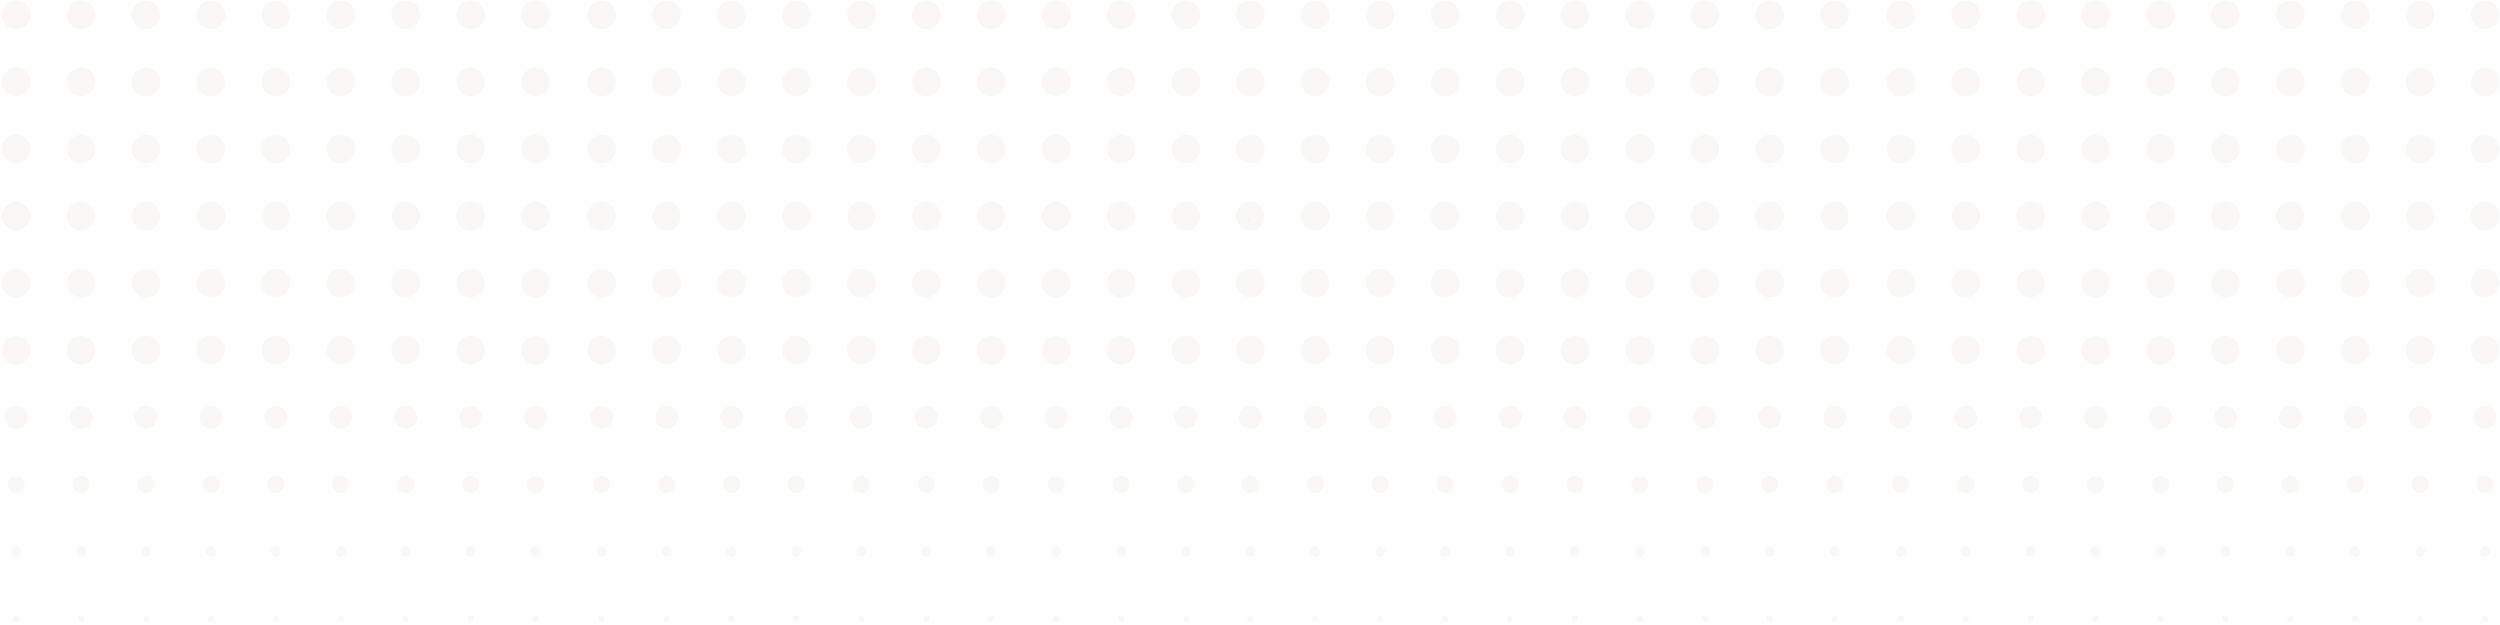 <svg width="724" height="181" fill="none" xmlns="http://www.w3.org/2000/svg"><g clip-path="url(#clip0_3538_26723)" fill="#E6E2DA" fill-opacity=".24"><path d="M366.248 4.3a4.144 4.144 0 01-4.146 4.141 4.144 4.144 0 01-4.146-4.14 4.144 4.144 0 014.146-4.142 4.144 4.144 0 014.146 4.141zm18.801 0a4.143 4.143 0 01-4.145 4.141 4.143 4.143 0 01-4.146-4.14 4.143 4.143 0 014.146-4.142 4.143 4.143 0 014.145 4.141zm18.802 0a4.144 4.144 0 01-4.146 4.141 4.144 4.144 0 01-4.146-4.14 4.144 4.144 0 014.146-4.142 4.144 4.144 0 014.146 4.141zm18.801 0a4.143 4.143 0 01-4.145 4.141 4.143 4.143 0 01-4.146-4.14 4.143 4.143 0 014.146-4.142 4.143 4.143 0 014.145 4.141zm18.802 0a4.144 4.144 0 01-4.146 4.141 4.144 4.144 0 01-4.146-4.14 4.144 4.144 0 014.146-4.142 4.144 4.144 0 014.146 4.141zm18.801 0a4.143 4.143 0 01-4.145 4.141 4.144 4.144 0 01-4.146-4.14A4.144 4.144 0 01456.11.158a4.143 4.143 0 014.145 4.141zm18.802 0a4.143 4.143 0 01-4.146 4.141 4.143 4.143 0 01-4.145-4.14 4.143 4.143 0 014.145-4.142 4.143 4.143 0 014.146 4.141zm18.806 0a4.144 4.144 0 01-4.146 4.141 4.143 4.143 0 01-4.145-4.14 4.143 4.143 0 014.145-4.142 4.144 4.144 0 014.146 4.141zm18.802 0a4.144 4.144 0 01-4.146 4.141 4.144 4.144 0 01-4.146-4.14 4.144 4.144 0 014.146-4.142 4.144 4.144 0 014.146 4.141zm18.801 0a4.143 4.143 0 01-4.146 4.141 4.143 4.143 0 01-4.145-4.14A4.143 4.143 0 01531.32.158a4.143 4.143 0 014.146 4.141zM366.248 23.726a4.144 4.144 0 01-4.146 4.141 4.144 4.144 0 01-4.146-4.141 4.144 4.144 0 014.146-4.141 4.144 4.144 0 014.146 4.14zm18.801 0a4.143 4.143 0 01-4.145 4.141 4.143 4.143 0 01-4.146-4.141 4.143 4.143 0 014.146-4.141 4.143 4.143 0 014.145 4.14zm18.802 0a4.144 4.144 0 01-4.146 4.141 4.144 4.144 0 01-4.146-4.141 4.144 4.144 0 014.146-4.141 4.144 4.144 0 014.146 4.14zm18.801 0a4.143 4.143 0 01-4.145 4.141 4.143 4.143 0 01-4.146-4.141 4.143 4.143 0 014.146-4.141 4.143 4.143 0 014.145 4.14zm14.656-4.141a4.144 4.144 0 00-4.146 4.14 4.144 4.144 0 004.146 4.142 4.143 4.143 0 004.146-4.141 4.143 4.143 0 00-4.146-4.141zm22.947 4.141a4.143 4.143 0 01-4.145 4.141 4.144 4.144 0 01-4.146-4.141 4.144 4.144 0 014.146-4.141 4.143 4.143 0 014.145 4.14zm14.661-4.141a4.143 4.143 0 00-4.146 4.14 4.143 4.143 0 004.146 4.142 4.143 4.143 0 004.145-4.141 4.143 4.143 0 00-4.145-4.141zm22.947 4.141a4.144 4.144 0 01-4.146 4.141 4.143 4.143 0 01-4.145-4.141 4.143 4.143 0 014.145-4.141 4.144 4.144 0 014.146 4.14zm18.802 0a4.144 4.144 0 01-4.146 4.141 4.144 4.144 0 01-4.146-4.141 4.144 4.144 0 014.146-4.141 4.144 4.144 0 014.146 4.14zm18.801 0a4.143 4.143 0 01-4.146 4.141 4.143 4.143 0 01-4.145-4.141 4.143 4.143 0 014.145-4.141 4.143 4.143 0 014.146 4.14zM366.248 43.152a4.144 4.144 0 01-4.146 4.141 4.144 4.144 0 01-4.146-4.141 4.144 4.144 0 014.146-4.142 4.144 4.144 0 014.146 4.142zm18.801 0a4.143 4.143 0 01-4.145 4.141 4.143 4.143 0 01-4.146-4.141 4.143 4.143 0 014.146-4.142 4.143 4.143 0 014.145 4.142zm18.802 0a4.144 4.144 0 01-4.146 4.141 4.144 4.144 0 01-4.146-4.141 4.144 4.144 0 014.146-4.142 4.144 4.144 0 014.146 4.142zm18.801 0a4.143 4.143 0 01-4.145 4.141 4.143 4.143 0 01-4.146-4.141 4.143 4.143 0 014.146-4.142 4.143 4.143 0 014.145 4.142zm18.802 0a4.144 4.144 0 01-4.146 4.141 4.144 4.144 0 01-4.146-4.141 4.144 4.144 0 014.146-4.142 4.144 4.144 0 014.146 4.142zm18.801 0a4.143 4.143 0 01-4.145 4.141 4.144 4.144 0 01-4.146-4.141 4.144 4.144 0 014.146-4.142 4.143 4.143 0 014.145 4.142zm18.802 0a4.143 4.143 0 01-4.146 4.141 4.143 4.143 0 01-4.145-4.141 4.143 4.143 0 014.145-4.142 4.143 4.143 0 014.146 4.142zm18.806 0a4.144 4.144 0 01-4.146 4.141 4.143 4.143 0 01-4.145-4.141 4.143 4.143 0 014.145-4.142 4.144 4.144 0 014.146 4.142zm18.802 0a4.144 4.144 0 01-4.146 4.141 4.144 4.144 0 01-4.146-4.141 4.144 4.144 0 014.146-4.142 4.144 4.144 0 014.146 4.142zm18.801 0a4.143 4.143 0 01-4.146 4.141 4.143 4.143 0 01-4.145-4.141 4.143 4.143 0 014.145-4.142 4.143 4.143 0 014.146 4.142zM366.248 62.578a4.144 4.144 0 01-4.146 4.14 4.144 4.144 0 01-4.146-4.14 4.144 4.144 0 014.146-4.142 4.144 4.144 0 014.146 4.142zm18.801 0a4.143 4.143 0 01-4.145 4.14 4.143 4.143 0 01-4.146-4.14 4.143 4.143 0 014.146-4.142 4.143 4.143 0 014.145 4.142zm18.802 0a4.144 4.144 0 01-4.146 4.14 4.144 4.144 0 01-4.146-4.14 4.144 4.144 0 014.146-4.142 4.144 4.144 0 014.146 4.142zm18.801 0a4.143 4.143 0 01-4.145 4.14 4.143 4.143 0 01-4.146-4.14 4.143 4.143 0 014.146-4.142 4.143 4.143 0 014.145 4.142zm18.802 0a4.144 4.144 0 01-4.146 4.14 4.144 4.144 0 01-4.146-4.14 4.144 4.144 0 014.146-4.142 4.144 4.144 0 014.146 4.142zm18.801 0a4.143 4.143 0 01-4.145 4.14 4.144 4.144 0 01-4.146-4.14 4.144 4.144 0 014.146-4.142 4.143 4.143 0 014.145 4.142zm18.802 0a4.143 4.143 0 01-4.146 4.14 4.143 4.143 0 01-4.145-4.14 4.143 4.143 0 014.145-4.142 4.143 4.143 0 014.146 4.142zm18.806 0a4.144 4.144 0 01-4.146 4.14 4.143 4.143 0 01-4.145-4.14 4.143 4.143 0 014.145-4.142 4.144 4.144 0 014.146 4.142zm18.802 0a4.144 4.144 0 01-4.146 4.14 4.144 4.144 0 01-4.146-4.14 4.144 4.144 0 014.146-4.142 4.144 4.144 0 014.146 4.142zm18.801 0a4.143 4.143 0 01-4.146 4.14 4.143 4.143 0 01-4.145-4.14 4.143 4.143 0 014.145-4.142 4.143 4.143 0 014.146 4.142zM366.248 82.003a4.144 4.144 0 01-4.146 4.141 4.144 4.144 0 01-4.146-4.14 4.144 4.144 0 014.146-4.142 4.144 4.144 0 014.146 4.141zm18.801 0a4.143 4.143 0 01-4.145 4.141 4.143 4.143 0 01-4.146-4.14 4.143 4.143 0 014.146-4.142 4.143 4.143 0 014.145 4.141zm18.802 0a4.144 4.144 0 01-4.146 4.141 4.144 4.144 0 01-4.146-4.14 4.144 4.144 0 014.146-4.142 4.144 4.144 0 014.146 4.141zm18.801 0a4.143 4.143 0 01-4.145 4.141 4.143 4.143 0 01-4.146-4.14 4.143 4.143 0 014.146-4.142 4.143 4.143 0 014.145 4.141zm10.487-.008a4.144 4.144 0 004.139 4.148 4.144 4.144 0 004.153-4.135 4.144 4.144 0 00-4.14-4.147 4.144 4.144 0 00-4.152 4.134zm27.116.008a4.143 4.143 0 01-4.145 4.141 4.144 4.144 0 01-4.146-4.14 4.144 4.144 0 014.146-4.142 4.143 4.143 0 014.145 4.141zm10.491-.011a4.143 4.143 0 004.139 4.147 4.144 4.144 0 004.152-4.134 4.144 4.144 0 00-4.139-4.148 4.143 4.143 0 00-4.152 4.135zm27.117.011a4.144 4.144 0 01-4.146 4.141 4.143 4.143 0 01-4.145-4.14 4.143 4.143 0 014.145-4.142 4.144 4.144 0 014.146 4.141zm18.802 0a4.144 4.144 0 01-4.146 4.141 4.144 4.144 0 01-4.146-4.14 4.144 4.144 0 014.146-4.142 4.144 4.144 0 014.146 4.141zm18.801 0a4.143 4.143 0 01-4.146 4.141 4.143 4.143 0 01-4.145-4.14 4.143 4.143 0 014.145-4.142 4.143 4.143 0 014.146 4.141zm-169.218 19.426a4.144 4.144 0 01-4.146 4.141 4.144 4.144 0 01-4.146-4.141 4.144 4.144 0 014.146-4.141 4.144 4.144 0 014.146 4.141zm18.801 0a4.143 4.143 0 01-4.145 4.141 4.143 4.143 0 01-4.146-4.141 4.143 4.143 0 014.146-4.141 4.143 4.143 0 014.145 4.141zm18.802 0a4.144 4.144 0 01-4.146 4.141 4.144 4.144 0 01-4.146-4.141 4.144 4.144 0 014.146-4.141 4.144 4.144 0 014.146 4.141zm18.801 0a4.143 4.143 0 01-4.145 4.141 4.143 4.143 0 01-4.146-4.141 4.143 4.143 0 014.146-4.141 4.143 4.143 0 014.145 4.141zm14.656-4.141a4.144 4.144 0 00-4.146 4.141 4.144 4.144 0 004.146 4.141 4.143 4.143 0 004.146-4.141 4.143 4.143 0 00-4.146-4.141zm22.947 4.141a4.143 4.143 0 01-4.145 4.141 4.144 4.144 0 01-4.146-4.141 4.144 4.144 0 014.146-4.141 4.143 4.143 0 014.145 4.141zm14.661-4.141a4.143 4.143 0 00-4.146 4.141 4.143 4.143 0 004.146 4.141 4.143 4.143 0 004.145-4.141 4.143 4.143 0 00-4.145-4.141zm22.947 4.141a4.144 4.144 0 01-4.146 4.141 4.143 4.143 0 01-4.145-4.141 4.143 4.143 0 014.145-4.141 4.144 4.144 0 014.146 4.141zm18.802 0a4.144 4.144 0 01-4.146 4.141 4.144 4.144 0 01-4.146-4.141 4.144 4.144 0 014.146-4.141 4.144 4.144 0 014.146 4.141zm18.801 0a4.143 4.143 0 01-4.146 4.141 4.143 4.143 0 01-4.145-4.141 4.143 4.143 0 014.145-4.141 4.143 4.143 0 014.146 4.141zM365.42 120.858a3.313 3.313 0 01-3.318 3.314 3.313 3.313 0 110-6.628 3.316 3.316 0 013.318 3.314zm18.802 0a3.314 3.314 0 01-3.319 3.314 3.314 3.314 0 110-6.628 3.317 3.317 0 013.319 3.314zm18.801 0a3.313 3.313 0 01-3.318 3.314 3.313 3.313 0 110-6.628 3.316 3.316 0 013.318 3.314zm18.802 0a3.316 3.316 0 01-3.318 3.314 3.316 3.316 0 01-3.318-3.314 3.316 3.316 0 013.318-3.314 3.316 3.316 0 013.318 3.314zm18.801 0a3.313 3.313 0 01-3.318 3.314 3.314 3.314 0 110-6.628 3.316 3.316 0 013.318 3.314zm18.802 0a3.313 3.313 0 01-3.318 3.314 3.313 3.313 0 110-6.628 3.316 3.316 0 013.318 3.314zm18.801 0a3.313 3.313 0 01-3.318 3.314 3.314 3.314 0 110-6.628 3.316 3.316 0 013.318 3.314zm18.802 0a3.313 3.313 0 01-3.318 3.314 3.313 3.313 0 110-6.628 3.316 3.316 0 013.318 3.314zm18.802 0a3.314 3.314 0 01-3.319 3.314 3.314 3.314 0 110-6.628 3.317 3.317 0 013.319 3.314zm18.802 0a3.314 3.314 0 01-3.319 3.314 3.314 3.314 0 110-6.628 3.317 3.317 0 013.319 3.314zm-170.047 19.429a2.483 2.483 0 01-2.486 2.486 2.484 2.484 0 01-2.487-2.486 2.485 2.485 0 012.487-2.487 2.484 2.484 0 012.486 2.487zm18.802 0a2.484 2.484 0 01-2.487 2.486 2.484 2.484 0 01-2.486-2.486 2.485 2.485 0 012.486-2.487 2.485 2.485 0 012.487 2.487zm18.801 0a2.483 2.483 0 01-2.486 2.486 2.484 2.484 0 01-2.487-2.486 2.485 2.485 0 012.487-2.487 2.484 2.484 0 012.486 2.487zm18.802 0a2.483 2.483 0 01-2.486 2.486 2.484 2.484 0 01-2.487-2.486 2.485 2.485 0 012.487-2.487 2.484 2.484 0 012.486 2.487zm18.806 0a2.484 2.484 0 01-2.486 2.486 2.484 2.484 0 01-2.487-2.486 2.485 2.485 0 012.487-2.487 2.485 2.485 0 012.486 2.487zm18.802 0a2.484 2.484 0 01-2.487 2.486 2.483 2.483 0 01-2.486-2.486 2.484 2.484 0 012.486-2.487 2.485 2.485 0 012.487 2.487zm18.801 0a2.484 2.484 0 01-2.486 2.486 2.484 2.484 0 01-2.487-2.486 2.485 2.485 0 012.487-2.487 2.485 2.485 0 012.486 2.487zm18.802 0a2.484 2.484 0 01-2.487 2.486 2.483 2.483 0 01-2.486-2.486 2.484 2.484 0 012.486-2.487 2.485 2.485 0 012.487 2.487zm18.801 0a2.484 2.484 0 01-2.486 2.486 2.484 2.484 0 01-2.487-2.486 2.485 2.485 0 012.487-2.487 2.485 2.485 0 012.486 2.487zm18.802 0a2.484 2.484 0 01-2.486 2.486 2.484 2.484 0 01-2.487-2.486 2.485 2.485 0 012.487-2.487 2.485 2.485 0 012.486 2.487zm-170.253 19.429a1.452 1.452 0 11-2.904 0 1.452 1.452 0 012.904 0zm18.802 0a1.453 1.453 0 01-2.905 0 1.453 1.453 0 012.905 0zm18.801 0a1.452 1.452 0 11-2.904 0 1.452 1.452 0 012.904 0zm18.802 0a1.452 1.452 0 11-2.904 0 1.452 1.452 0 012.904 0zm18.801 0a1.452 1.452 0 01-2.904 0 1.452 1.452 0 012.904 0zm18.802 0a1.452 1.452 0 11-2.904 0 1.452 1.452 0 012.904 0zm18.802 0a1.452 1.452 0 11-2.905 0 1.452 1.452 0 012.905 0zm18.801 0a1.452 1.452 0 11-2.904 0 1.452 1.452 0 012.904 0zm18.802 0a1.452 1.452 0 11-2.904 0 1.452 1.452 0 012.904 0zm18.802 0a1.452 1.452 0 11-2.905 0 1.452 1.452 0 012.905 0zm-170.667 18.512a.914.914 0 10-.001 1.827.914.914 0 00.001-1.827zm19.715.914a.913.913 0 11-1.827 0 .914.914 0 011.827 0zm17.888-.914a.914.914 0 10-.001 1.827.914.914 0 00.001-1.827zm19.715.914a.913.913 0 11-1.827 0 .913.913 0 011.827 0zm17.888-.914a.913.913 0 100 1.827.913.913 0 000-1.827zm19.715.914a.914.914 0 01-1.827 0 .914.914 0 011.827 0zm18.802 0a.913.913 0 11-1.827 0 .913.913 0 011.827 0zm17.892-.914a.914.914 0 10-.001 1.827.914.914 0 00.001-1.827zm19.711.914a.914.914 0 01-1.827 0 .914.914 0 011.827 0zm18.801 0a.914.914 0 01-1.827 0 .914.914 0 011.827 0zM554.625 4.3a4.143 4.143 0 01-4.145 4.141 4.143 4.143 0 01-4.146-4.14A4.143 4.143 0 01550.48.158a4.143 4.143 0 014.145 4.141zm18.802 0a4.144 4.144 0 01-4.146 4.141 4.143 4.143 0 01-4.145-4.14 4.143 4.143 0 014.145-4.142 4.144 4.144 0 014.146 4.141zm18.802 0a4.144 4.144 0 01-4.146 4.141 4.144 4.144 0 01-4.146-4.14 4.144 4.144 0 014.146-4.142 4.144 4.144 0 014.146 4.141zm18.805 0a4.143 4.143 0 01-4.145 4.141 4.144 4.144 0 01-4.146-4.14 4.144 4.144 0 014.146-4.142 4.143 4.143 0 014.145 4.141zm18.802 0a4.143 4.143 0 01-4.145 4.141 4.143 4.143 0 01-4.146-4.14 4.143 4.143 0 014.146-4.142 4.143 4.143 0 014.145 4.141zm18.801 0a4.143 4.143 0 01-4.145 4.141 4.144 4.144 0 01-4.146-4.14 4.144 4.144 0 014.146-4.142 4.143 4.143 0 014.145 4.141zm18.802 0a4.143 4.143 0 01-4.145 4.141 4.143 4.143 0 01-4.146-4.14 4.143 4.143 0 014.146-4.142 4.143 4.143 0 014.145 4.141zm18.802 0a4.144 4.144 0 01-4.146 4.141 4.143 4.143 0 01-4.145-4.14 4.143 4.143 0 014.145-4.142 4.144 4.144 0 014.146 4.141zm18.801 0a4.143 4.143 0 01-4.145 4.141 4.143 4.143 0 01-4.146-4.14 4.143 4.143 0 014.146-4.142 4.143 4.143 0 014.145 4.141zm18.802 0a4.144 4.144 0 01-4.146 4.141 4.143 4.143 0 01-4.145-4.14 4.143 4.143 0 014.145-4.142 4.144 4.144 0 014.146 4.141zM554.625 23.726a4.143 4.143 0 01-4.145 4.141 4.143 4.143 0 01-4.146-4.141 4.143 4.143 0 014.146-4.141 4.143 4.143 0 014.145 4.14zm18.802 0a4.144 4.144 0 01-4.146 4.141 4.143 4.143 0 01-4.145-4.141 4.143 4.143 0 014.145-4.141 4.144 4.144 0 014.146 4.14zm18.802 0a4.144 4.144 0 01-4.146 4.141 4.144 4.144 0 01-4.146-4.141 4.144 4.144 0 014.146-4.141 4.144 4.144 0 014.146 4.14zm18.805 0a4.143 4.143 0 01-4.145 4.141 4.144 4.144 0 01-4.146-4.141 4.144 4.144 0 014.146-4.141 4.143 4.143 0 014.145 4.14zm14.656-4.141a4.143 4.143 0 00-4.145 4.14 4.143 4.143 0 004.145 4.142 4.143 4.143 0 004.146-4.141 4.143 4.143 0 00-4.146-4.141zm22.948 4.141a4.144 4.144 0 01-4.146 4.141 4.143 4.143 0 01-4.145-4.141 4.143 4.143 0 014.145-4.141 4.144 4.144 0 014.146 4.14zm18.801 0a4.143 4.143 0 01-4.145 4.141 4.143 4.143 0 01-4.146-4.141 4.143 4.143 0 014.146-4.141 4.143 4.143 0 014.145 4.14zm18.802 0a4.144 4.144 0 01-4.146 4.141 4.143 4.143 0 01-4.145-4.141 4.143 4.143 0 014.145-4.141 4.144 4.144 0 014.146 4.14zm18.801 0a4.143 4.143 0 01-4.145 4.141 4.143 4.143 0 01-4.146-4.141 4.143 4.143 0 014.146-4.141 4.143 4.143 0 014.145 4.14zm18.802 0a4.144 4.144 0 01-4.146 4.141 4.143 4.143 0 01-4.145-4.141 4.143 4.143 0 014.145-4.141 4.144 4.144 0 014.146 4.14zM554.625 43.152a4.143 4.143 0 01-4.145 4.141 4.143 4.143 0 01-4.146-4.141 4.143 4.143 0 014.146-4.142 4.143 4.143 0 014.145 4.142zm18.802 0a4.144 4.144 0 01-4.146 4.141 4.143 4.143 0 01-4.145-4.141 4.143 4.143 0 014.145-4.142 4.144 4.144 0 014.146 4.142zm18.802 0a4.144 4.144 0 01-4.146 4.141 4.144 4.144 0 01-4.146-4.141 4.144 4.144 0 014.146-4.142 4.144 4.144 0 014.146 4.142zm18.805 0a4.143 4.143 0 01-4.145 4.141 4.144 4.144 0 01-4.146-4.141 4.144 4.144 0 014.146-4.142 4.143 4.143 0 014.145 4.142zm18.802 0a4.143 4.143 0 01-4.145 4.141 4.143 4.143 0 01-4.146-4.141 4.143 4.143 0 014.146-4.142 4.143 4.143 0 014.145 4.142zm18.801 0a4.143 4.143 0 01-4.145 4.141 4.144 4.144 0 01-4.146-4.141 4.144 4.144 0 014.146-4.142 4.143 4.143 0 014.145 4.142zm18.802 0a4.143 4.143 0 01-4.145 4.141 4.143 4.143 0 01-4.146-4.141 4.143 4.143 0 014.146-4.142 4.143 4.143 0 014.145 4.142zm18.802 0a4.144 4.144 0 01-4.146 4.141 4.143 4.143 0 01-4.145-4.141 4.143 4.143 0 014.145-4.142 4.144 4.144 0 014.146 4.142zm18.801 0a4.143 4.143 0 01-4.145 4.141 4.143 4.143 0 01-4.146-4.141 4.143 4.143 0 014.146-4.142 4.143 4.143 0 014.145 4.142zm18.802 0a4.144 4.144 0 01-4.146 4.141 4.143 4.143 0 01-4.145-4.141 4.143 4.143 0 014.145-4.142 4.144 4.144 0 014.146 4.142zM554.625 62.578a4.143 4.143 0 01-4.145 4.14 4.143 4.143 0 01-4.146-4.14 4.143 4.143 0 014.146-4.142 4.143 4.143 0 014.145 4.142zm18.802 0a4.144 4.144 0 01-4.146 4.14 4.143 4.143 0 01-4.145-4.14 4.143 4.143 0 014.145-4.142 4.144 4.144 0 014.146 4.142zm18.802 0a4.144 4.144 0 01-4.146 4.14 4.144 4.144 0 01-4.146-4.14 4.144 4.144 0 014.146-4.142 4.144 4.144 0 014.146 4.142zm18.805 0a4.143 4.143 0 01-4.145 4.14 4.144 4.144 0 01-4.146-4.14 4.144 4.144 0 014.146-4.142 4.143 4.143 0 014.145 4.142zm18.802 0a4.143 4.143 0 01-4.145 4.14 4.143 4.143 0 01-4.146-4.14 4.143 4.143 0 014.146-4.142 4.143 4.143 0 014.145 4.142zm18.801 0a4.143 4.143 0 01-4.145 4.14 4.144 4.144 0 01-4.146-4.14 4.144 4.144 0 014.146-4.142 4.143 4.143 0 014.145 4.142zm18.802 0a4.143 4.143 0 01-4.145 4.14 4.143 4.143 0 01-4.146-4.14 4.143 4.143 0 014.146-4.142 4.143 4.143 0 014.145 4.142zm18.802 0a4.144 4.144 0 01-4.146 4.14 4.143 4.143 0 01-4.145-4.14 4.143 4.143 0 014.145-4.142 4.144 4.144 0 014.146 4.142zm18.801 0a4.143 4.143 0 01-4.145 4.14 4.143 4.143 0 01-4.146-4.14 4.143 4.143 0 014.146-4.142 4.143 4.143 0 014.145 4.142zm18.802 0a4.144 4.144 0 01-4.146 4.14 4.143 4.143 0 01-4.145-4.14 4.143 4.143 0 014.145-4.142 4.144 4.144 0 014.146 4.142zM554.625 82.003a4.143 4.143 0 01-4.145 4.141 4.143 4.143 0 01-4.146-4.14 4.143 4.143 0 014.146-4.142 4.143 4.143 0 014.145 4.141zm18.802 0a4.144 4.144 0 01-4.146 4.141 4.143 4.143 0 01-4.145-4.14 4.143 4.143 0 014.145-4.142 4.144 4.144 0 014.146 4.141zm18.802 0a4.144 4.144 0 01-4.146 4.141 4.144 4.144 0 01-4.146-4.14 4.144 4.144 0 014.146-4.142 4.144 4.144 0 014.146 4.141zm18.805 0a4.143 4.143 0 01-4.145 4.141 4.144 4.144 0 01-4.146-4.14 4.144 4.144 0 014.146-4.142 4.143 4.143 0 014.145 4.141zm10.503-.011a4.144 4.144 0 004.139 4.147 4.143 4.143 0 004.152-4.135 4.143 4.143 0 00-4.139-4.147 4.144 4.144 0 00-4.152 4.135zm27.101.011a4.144 4.144 0 01-4.146 4.141 4.143 4.143 0 01-4.145-4.14 4.143 4.143 0 014.145-4.142 4.144 4.144 0 014.146 4.141zm18.801 0a4.143 4.143 0 01-4.145 4.141 4.143 4.143 0 01-4.146-4.14 4.143 4.143 0 014.146-4.142 4.143 4.143 0 014.145 4.141zm18.802 0a4.144 4.144 0 01-4.146 4.141 4.143 4.143 0 01-4.145-4.14 4.143 4.143 0 014.145-4.142 4.144 4.144 0 014.146 4.141zm18.801 0a4.143 4.143 0 01-4.145 4.141 4.143 4.143 0 01-4.146-4.14 4.143 4.143 0 014.146-4.142 4.143 4.143 0 014.145 4.141zm18.802 0a4.144 4.144 0 01-4.146 4.141 4.143 4.143 0 01-4.145-4.14 4.143 4.143 0 014.145-4.142 4.144 4.144 0 014.146 4.141zm-169.219 19.426a4.143 4.143 0 01-4.145 4.141 4.143 4.143 0 01-4.146-4.141 4.143 4.143 0 014.146-4.141 4.143 4.143 0 014.145 4.141zm18.802 0a4.144 4.144 0 01-4.146 4.141 4.143 4.143 0 01-4.145-4.141 4.143 4.143 0 014.145-4.141 4.144 4.144 0 014.146 4.141zm18.802 0a4.144 4.144 0 01-4.146 4.141 4.144 4.144 0 01-4.146-4.141 4.144 4.144 0 014.146-4.141 4.144 4.144 0 014.146 4.141zm18.805 0a4.143 4.143 0 01-4.145 4.141 4.144 4.144 0 01-4.146-4.141 4.144 4.144 0 014.146-4.141 4.143 4.143 0 014.145 4.141zm14.657-4.141a4.143 4.143 0 00-4.146 4.141 4.143 4.143 0 004.146 4.141 4.143 4.143 0 004.145-4.141 4.143 4.143 0 00-4.145-4.141zm22.946 4.141a4.143 4.143 0 01-4.145 4.141 4.144 4.144 0 01-4.146-4.141 4.144 4.144 0 014.146-4.141 4.143 4.143 0 014.145 4.141zm18.802 0a4.143 4.143 0 01-4.145 4.141 4.143 4.143 0 01-4.146-4.141 4.143 4.143 0 014.146-4.141 4.143 4.143 0 014.145 4.141zm18.802 0a4.144 4.144 0 01-4.146 4.141 4.143 4.143 0 01-4.145-4.141 4.143 4.143 0 014.145-4.141 4.144 4.144 0 014.146 4.141zm18.801 0a4.143 4.143 0 01-4.145 4.141 4.143 4.143 0 01-4.146-4.141 4.143 4.143 0 014.146-4.141 4.143 4.143 0 014.145 4.141zm18.802 0a4.144 4.144 0 01-4.146 4.141 4.143 4.143 0 01-4.145-4.141 4.143 4.143 0 014.145-4.141 4.144 4.144 0 014.146 4.141zm-170.046 19.429a3.314 3.314 0 01-3.319 3.314 3.314 3.314 0 110-6.628 3.317 3.317 0 013.319 3.314zm18.801 0a3.313 3.313 0 01-3.318 3.314 3.313 3.313 0 110-6.628 3.316 3.316 0 013.318 3.314zm18.802 0a3.313 3.313 0 01-3.318 3.314 3.313 3.313 0 110-6.628 3.316 3.316 0 013.318 3.314zm18.802 0a3.317 3.317 0 01-3.319 3.314 3.316 3.316 0 01-3.318-3.314 3.316 3.316 0 013.318-3.314 3.317 3.317 0 013.319 3.314zm18.801 0a3.313 3.313 0 01-3.318 3.314 3.313 3.313 0 110-6.628 3.316 3.316 0 013.318 3.314zm18.802 0a3.317 3.317 0 01-3.319 3.314 3.316 3.316 0 01-3.318-3.314 3.316 3.316 0 013.318-3.314 3.317 3.317 0 013.319 3.314zm18.801 0a3.313 3.313 0 01-3.318 3.314 3.313 3.313 0 110-6.628 3.316 3.316 0 013.318 3.314zm18.802 0a3.313 3.313 0 01-3.318 3.314 3.313 3.313 0 110-6.628 3.316 3.316 0 013.318 3.314zm18.806 0a3.314 3.314 0 01-3.318 3.314 3.314 3.314 0 110-6.628 3.316 3.316 0 013.318 3.314zm18.801 0a3.313 3.313 0 01-3.318 3.314 3.313 3.313 0 110-6.628 3.316 3.316 0 013.318 3.314zM552.97 140.287a2.484 2.484 0 01-2.486 2.486 2.484 2.484 0 01-2.487-2.486 2.485 2.485 0 012.487-2.487 2.485 2.485 0 012.486 2.487zm18.802 0a2.484 2.484 0 01-2.487 2.486 2.484 2.484 0 01-2.486-2.486 2.485 2.485 0 012.486-2.487 2.485 2.485 0 012.487 2.487zm18.801 0a2.483 2.483 0 01-2.486 2.486 2.483 2.483 0 01-2.486-2.486 2.484 2.484 0 012.486-2.487 2.484 2.484 0 012.486 2.487zm18.802 0a2.484 2.484 0 01-2.486 2.486 2.484 2.484 0 01-2.487-2.486 2.485 2.485 0 012.487-2.487 2.485 2.485 0 012.486 2.487zm18.802 0a2.484 2.484 0 01-2.487 2.486 2.484 2.484 0 01-2.486-2.486 2.485 2.485 0 012.486-2.487 2.485 2.485 0 012.487 2.487zm18.802 0a2.484 2.484 0 01-2.487 2.486 2.483 2.483 0 01-2.486-2.486 2.484 2.484 0 012.486-2.487 2.485 2.485 0 012.487 2.487zm18.801 0a2.484 2.484 0 01-2.487 2.486 2.484 2.484 0 01-2.486-2.486 2.485 2.485 0 012.486-2.487 2.485 2.485 0 012.487 2.487zm18.802 0a2.484 2.484 0 01-2.487 2.486 2.483 2.483 0 01-2.486-2.486 2.484 2.484 0 012.486-2.487 2.485 2.485 0 012.487 2.487zm18.801 0a2.484 2.484 0 01-2.486 2.486 2.484 2.484 0 01-2.487-2.486 2.485 2.485 0 012.487-2.487 2.485 2.485 0 012.486 2.487zm18.802 0a2.484 2.484 0 01-2.487 2.486 2.483 2.483 0 01-2.486-2.486 2.484 2.484 0 012.486-2.487 2.485 2.485 0 012.487 2.487zm-170.253 19.429a1.452 1.452 0 11-2.905 0 1.452 1.452 0 012.905 0zm18.802 0a1.452 1.452 0 11-2.905 0 1.452 1.452 0 012.905 0zm18.801 0a1.452 1.452 0 11-2.904 0 1.452 1.452 0 012.904 0zm18.802 0a1.452 1.452 0 11-2.905 0 1.452 1.452 0 012.905 0zm18.801 0a1.452 1.452 0 11-2.904 0 1.452 1.452 0 012.904 0zm18.802 0a1.452 1.452 0 11-2.905 0 1.452 1.452 0 012.905 0zm18.806 0a1.452 1.452 0 11-2.905 0 1.452 1.452 0 012.905 0zm18.801 0a1.452 1.452 0 01-2.904 0 1.452 1.452 0 012.904 0zm18.802 0a1.453 1.453 0 01-2.905 0 1.453 1.453 0 012.905 0zm18.801 0a1.452 1.452 0 01-2.904 0 1.452 1.452 0 012.904 0zm-169.757 19.426a.913.913 0 11-1.827 0 .913.913 0 011.827 0zm18.802 0a.913.913 0 11-1.827 0 .913.913 0 011.827 0zm18.802 0a.914.914 0 11-1.828 0 .914.914 0 011.828 0zm17.892-.914a.914.914 0 10-.001 1.827.914.914 0 00.001-1.827zm19.711.914a.914.914 0 11-1.828 0 .914.914 0 011.828 0zm18.801 0a.913.913 0 11-1.827 0 .914.914 0 011.827 0zm18.802 0a.914.914 0 11-1.828 0 .914.914 0 011.828 0zm18.806 0a.913.913 0 11-1.827 0 .913.913 0 011.827 0zm18.801 0a.914.914 0 01-1.827 0 .914.914 0 011.827 0zm17.888-.914a.913.913 0 100 1.827.913.913 0 000-1.827z"/><path d="M362.24 63.443c-.297.146-.608.297-.892.444v-.966c.297.186.595.358.892.517v.005z"/></g><g clip-path="url(#clip1_3538_26723)" fill="#E6E2DA" fill-opacity=".24"><path d="M8.82 4.3a4.144 4.144 0 01-4.146 4.141 4.144 4.144 0 01-4.146-4.14A4.144 4.144 0 014.674.158 4.144 4.144 0 018.819 4.3zm18.8 0a4.144 4.144 0 01-4.145 4.141 4.144 4.144 0 01-4.145-4.14A4.144 4.144 0 0123.475.158 4.144 4.144 0 0127.621 4.3zm18.802 0a4.144 4.144 0 01-4.145 4.141 4.144 4.144 0 01-4.146-4.14A4.144 4.144 0 0142.277.158 4.144 4.144 0 0146.422 4.3zm18.802 0a4.144 4.144 0 01-4.146 4.141 4.144 4.144 0 01-4.145-4.14A4.144 4.144 0 0161.078.158 4.144 4.144 0 0165.224 4.3zm18.802 0a4.144 4.144 0 01-4.146 4.141 4.144 4.144 0 01-4.145-4.14A4.144 4.144 0 0179.88.158 4.144 4.144 0 0184.026 4.3zm18.801 0a4.143 4.143 0 01-4.145 4.141 4.144 4.144 0 01-4.146-4.14A4.144 4.144 0 0198.682.158a4.143 4.143 0 014.145 4.141zm18.806 0a4.143 4.143 0 01-4.146 4.141 4.143 4.143 0 01-4.145-4.14 4.143 4.143 0 014.145-4.142 4.143 4.143 0 014.146 4.141zm18.802 0a4.144 4.144 0 01-4.146 4.141 4.143 4.143 0 01-4.145-4.14 4.143 4.143 0 014.145-4.142 4.144 4.144 0 014.146 4.141zm18.801 0a4.143 4.143 0 01-4.145 4.141 4.144 4.144 0 01-4.146-4.14 4.144 4.144 0 014.146-4.142 4.143 4.143 0 014.145 4.141zM8.82 23.726a4.144 4.144 0 01-4.146 4.141 4.144 4.144 0 01-4.146-4.141 4.144 4.144 0 014.146-4.141 4.144 4.144 0 014.145 4.14zm18.8 0a4.144 4.144 0 01-4.145 4.141 4.144 4.144 0 01-4.145-4.141 4.144 4.144 0 014.145-4.141 4.143 4.143 0 014.146 4.14zm18.802 0a4.144 4.144 0 01-4.145 4.141 4.144 4.144 0 01-4.146-4.141 4.144 4.144 0 014.146-4.141 4.144 4.144 0 014.145 4.14zm14.656-4.141a4.143 4.143 0 00-4.145 4.14 4.143 4.143 0 004.145 4.142 4.143 4.143 0 004.146-4.141 4.143 4.143 0 00-4.146-4.141zm22.948 4.141a4.144 4.144 0 01-4.146 4.141 4.144 4.144 0 01-4.145-4.141 4.144 4.144 0 014.145-4.141 4.143 4.143 0 014.146 4.14zm14.66-4.141a4.143 4.143 0 00-4.146 4.14 4.143 4.143 0 004.146 4.142 4.143 4.143 0 004.146-4.141 4.143 4.143 0 00-4.146-4.141zm22.947 4.141a4.143 4.143 0 01-4.146 4.141 4.143 4.143 0 01-4.145-4.141 4.143 4.143 0 014.145-4.141 4.143 4.143 0 014.146 4.14zm18.802 0a4.144 4.144 0 01-4.146 4.141 4.143 4.143 0 01-4.145-4.141 4.143 4.143 0 014.145-4.141 4.144 4.144 0 014.146 4.14zm18.801 0a4.143 4.143 0 01-4.145 4.141 4.144 4.144 0 01-4.146-4.141 4.144 4.144 0 014.146-4.141 4.143 4.143 0 014.145 4.14zM8.82 43.152a4.144 4.144 0 01-4.146 4.141 4.144 4.144 0 01-4.146-4.141 4.144 4.144 0 014.146-4.142 4.144 4.144 0 014.145 4.142zm18.8 0a4.144 4.144 0 01-4.145 4.141 4.144 4.144 0 01-4.145-4.141 4.144 4.144 0 014.145-4.142 4.144 4.144 0 014.146 4.142zm18.802 0a4.144 4.144 0 01-4.145 4.141 4.144 4.144 0 01-4.146-4.141 4.144 4.144 0 014.146-4.142 4.144 4.144 0 014.145 4.142zm18.802 0a4.144 4.144 0 01-4.146 4.141 4.144 4.144 0 01-4.145-4.141 4.144 4.144 0 014.145-4.142 4.144 4.144 0 014.146 4.142zm18.802 0a4.144 4.144 0 01-4.146 4.141 4.144 4.144 0 01-4.145-4.141 4.144 4.144 0 014.145-4.142 4.144 4.144 0 014.146 4.142zm18.801 0a4.143 4.143 0 01-4.145 4.141 4.144 4.144 0 01-4.146-4.141 4.144 4.144 0 014.146-4.142 4.143 4.143 0 014.145 4.142zm18.806 0a4.143 4.143 0 01-4.146 4.141 4.143 4.143 0 01-4.145-4.141 4.143 4.143 0 014.145-4.142 4.143 4.143 0 014.146 4.142zm18.802 0a4.144 4.144 0 01-4.146 4.141 4.143 4.143 0 01-4.145-4.141 4.143 4.143 0 014.145-4.142 4.144 4.144 0 014.146 4.142zm18.801 0a4.143 4.143 0 01-4.145 4.141 4.144 4.144 0 01-4.146-4.141 4.144 4.144 0 014.146-4.142 4.143 4.143 0 014.145 4.142zM8.82 62.578a4.144 4.144 0 01-4.146 4.14 4.144 4.144 0 01-4.146-4.14 4.144 4.144 0 014.146-4.142 4.144 4.144 0 014.145 4.142zm18.8 0a4.144 4.144 0 01-4.145 4.14 4.144 4.144 0 01-4.145-4.14 4.144 4.144 0 014.145-4.142 4.144 4.144 0 014.146 4.142zm18.802 0a4.144 4.144 0 01-4.145 4.14 4.144 4.144 0 01-4.146-4.14 4.144 4.144 0 014.146-4.142 4.144 4.144 0 014.145 4.142zm18.802 0a4.144 4.144 0 01-4.146 4.14 4.144 4.144 0 01-4.145-4.14 4.144 4.144 0 014.145-4.142 4.144 4.144 0 014.146 4.142zm18.802 0a4.144 4.144 0 01-4.146 4.14 4.144 4.144 0 01-4.145-4.14 4.144 4.144 0 014.145-4.142 4.144 4.144 0 014.146 4.142zm18.801 0a4.143 4.143 0 01-4.145 4.14 4.144 4.144 0 01-4.146-4.14 4.144 4.144 0 014.146-4.142 4.143 4.143 0 014.145 4.142zm18.806 0a4.143 4.143 0 01-4.146 4.14 4.143 4.143 0 01-4.145-4.14 4.143 4.143 0 014.145-4.142 4.143 4.143 0 014.146 4.142zm18.802 0a4.144 4.144 0 01-4.146 4.14 4.143 4.143 0 01-4.145-4.14 4.143 4.143 0 014.145-4.142 4.144 4.144 0 014.146 4.142zm18.801 0a4.143 4.143 0 01-4.145 4.14 4.144 4.144 0 01-4.146-4.14 4.144 4.144 0 014.146-4.142 4.143 4.143 0 014.145 4.142zM8.82 82.003a4.144 4.144 0 01-4.146 4.141 4.144 4.144 0 01-4.146-4.14 4.144 4.144 0 014.146-4.142 4.144 4.144 0 014.145 4.141zm18.8 0a4.143 4.143 0 01-4.145 4.141 4.144 4.144 0 01-4.145-4.14 4.144 4.144 0 014.145-4.142 4.144 4.144 0 014.146 4.141zm18.802 0a4.144 4.144 0 01-4.145 4.141 4.144 4.144 0 01-4.146-4.14 4.144 4.144 0 014.146-4.142 4.144 4.144 0 014.145 4.141zm10.488-.008a4.143 4.143 0 004.139 4.148 4.143 4.143 0 004.152-4.135 4.143 4.143 0 00-4.14-4.147 4.143 4.143 0 00-4.152 4.134zm27.116.008a4.143 4.143 0 01-4.146 4.141 4.144 4.144 0 01-4.145-4.14 4.144 4.144 0 014.145-4.142 4.144 4.144 0 014.146 4.141zm10.49-.011a4.143 4.143 0 004.139 4.147 4.144 4.144 0 004.152-4.134 4.143 4.143 0 00-4.14-4.148 4.143 4.143 0 00-4.151 4.135zm27.117.011a4.143 4.143 0 01-4.146 4.141 4.143 4.143 0 01-4.145-4.14 4.143 4.143 0 014.145-4.142 4.143 4.143 0 014.146 4.141zm18.802 0a4.144 4.144 0 01-4.146 4.141 4.143 4.143 0 01-4.145-4.14 4.143 4.143 0 014.145-4.142 4.144 4.144 0 014.146 4.141zm18.801 0a4.143 4.143 0 01-4.145 4.141 4.144 4.144 0 01-4.146-4.14 4.144 4.144 0 014.146-4.142 4.143 4.143 0 014.145 4.141zM8.82 101.429a4.143 4.143 0 01-4.146 4.141 4.143 4.143 0 01-4.146-4.141 4.144 4.144 0 014.146-4.141 4.144 4.144 0 014.145 4.141zm18.8 0a4.143 4.143 0 01-4.145 4.141 4.143 4.143 0 01-4.145-4.141 4.144 4.144 0 014.145-4.141 4.143 4.143 0 014.146 4.141zm18.802 0a4.144 4.144 0 01-4.145 4.141 4.143 4.143 0 01-4.146-4.141 4.144 4.144 0 014.146-4.141 4.144 4.144 0 014.145 4.141zm14.656-4.141a4.143 4.143 0 00-4.145 4.141 4.143 4.143 0 004.145 4.141 4.143 4.143 0 004.146-4.141 4.143 4.143 0 00-4.146-4.141zm22.948 4.141a4.143 4.143 0 01-4.146 4.141 4.143 4.143 0 01-4.145-4.141 4.144 4.144 0 014.145-4.141 4.143 4.143 0 014.146 4.141zm14.66-4.141a4.143 4.143 0 00-4.146 4.141 4.143 4.143 0 004.146 4.141 4.143 4.143 0 004.146-4.141 4.143 4.143 0 00-4.146-4.141zm22.947 4.141a4.143 4.143 0 01-4.146 4.141 4.143 4.143 0 01-4.145-4.141 4.143 4.143 0 014.145-4.141 4.143 4.143 0 014.146 4.141zm18.802 0a4.144 4.144 0 01-4.146 4.141 4.143 4.143 0 01-4.145-4.141 4.143 4.143 0 014.145-4.141 4.144 4.144 0 014.146 4.141zm18.801 0a4.143 4.143 0 01-4.145 4.141 4.144 4.144 0 01-4.146-4.141 4.144 4.144 0 014.146-4.141 4.143 4.143 0 014.145 4.141zM7.992 120.858a3.314 3.314 0 01-3.318 3.314 3.314 3.314 0 110-6.628 3.316 3.316 0 013.318 3.314zm18.802 0a3.314 3.314 0 01-3.319 3.314 3.314 3.314 0 110-6.628 3.316 3.316 0 013.319 3.314zm18.801 0a3.316 3.316 0 01-3.318 3.314 3.316 3.316 0 01-3.318-3.314 3.316 3.316 0 013.318-3.314 3.316 3.316 0 013.318 3.314zm18.802 0a3.314 3.314 0 01-3.319 3.314 3.314 3.314 0 110-6.628 3.316 3.316 0 013.319 3.314zm18.801 0a3.313 3.313 0 01-3.318 3.314 3.314 3.314 0 110-6.628 3.316 3.316 0 013.318 3.314zm18.802 0a3.313 3.313 0 01-3.318 3.314 3.314 3.314 0 110-6.628 3.317 3.317 0 013.318 3.314zm18.801 0a3.313 3.313 0 01-3.318 3.314 3.313 3.313 0 110-6.628 3.316 3.316 0 013.318 3.314zm18.802 0a3.314 3.314 0 01-3.318 3.314 3.314 3.314 0 110-6.628 3.316 3.316 0 013.318 3.314zm18.802 0a3.314 3.314 0 01-3.318 3.314 3.314 3.314 0 110-6.628 3.316 3.316 0 013.318 3.314zM7.16 140.287a2.484 2.484 0 01-2.486 2.486 2.484 2.484 0 01-2.487-2.486 2.485 2.485 0 012.487-2.487 2.485 2.485 0 012.486 2.487zm18.802 0a2.484 2.484 0 01-2.487 2.486 2.484 2.484 0 01-2.486-2.486 2.485 2.485 0 012.486-2.487 2.485 2.485 0 012.487 2.487zm18.801 0a2.484 2.484 0 01-2.486 2.486 2.484 2.484 0 01-2.486-2.486 2.485 2.485 0 012.486-2.487 2.485 2.485 0 012.486 2.487zm18.807 0a2.484 2.484 0 01-2.487 2.486 2.484 2.484 0 01-2.487-2.486 2.485 2.485 0 012.487-2.487 2.485 2.485 0 012.486 2.487zm18.8 0a2.484 2.484 0 01-2.486 2.486 2.484 2.484 0 01-2.486-2.486 2.485 2.485 0 012.486-2.487 2.485 2.485 0 012.487 2.487zm18.802 0a2.483 2.483 0 01-2.486 2.486 2.484 2.484 0 01-2.487-2.486 2.485 2.485 0 012.487-2.487 2.484 2.484 0 012.486 2.487zm18.802 0a2.484 2.484 0 01-2.487 2.486 2.484 2.484 0 01-2.486-2.486 2.485 2.485 0 012.486-2.487 2.485 2.485 0 012.487 2.487zm18.801 0a2.483 2.483 0 01-2.486 2.486 2.484 2.484 0 01-2.487-2.486 2.485 2.485 0 012.487-2.487 2.484 2.484 0 012.486 2.487zm18.802 0a2.484 2.484 0 01-2.486 2.486 2.484 2.484 0 01-2.487-2.486 2.485 2.485 0 012.487-2.487 2.485 2.485 0 012.486 2.487zM6.126 159.716a1.452 1.452 0 01-2.904 0 1.452 1.452 0 012.904 0zm18.801 0a1.452 1.452 0 01-2.904 0 1.452 1.452 0 012.904 0zm18.802 0a1.452 1.452 0 01-2.904 0 1.452 1.452 0 012.904 0zm18.801 0a1.452 1.452 0 01-2.904 0 1.452 1.452 0 012.905 0zm18.802 0a1.452 1.452 0 01-2.904 0 1.452 1.452 0 012.904 0zm18.802 0a1.452 1.452 0 01-2.904 0 1.452 1.452 0 012.904 0zm18.801 0a1.452 1.452 0 01-2.904 0 1.452 1.452 0 012.904 0zm18.802 0a1.452 1.452 0 01-2.904 0 1.452 1.452 0 012.904 0zm18.802 0a1.453 1.453 0 01-2.905 0 1.453 1.453 0 012.905 0zM5.587 179.142a.913.913 0 11-1.827 0 .914.914 0 011.827 0zm17.888-.914a.913.913 0 100 1.827.913.913 0 000-1.827zm19.715.914a.913.913 0 11-1.827 0 .914.914 0 011.827 0zm17.889-.914a.913.913 0 100 1.827.913.913 0 000-1.827zm19.715.914a.913.913 0 11-1.827 0 .914.914 0 011.827 0zm18.801 0a.913.913 0 11-1.827 0 .914.914 0 011.827 0zm17.893-.914a.914.914 0 10-.001 1.827.914.914 0 00.001-1.827zm19.71.914a.914.914 0 01-1.827 0 .914.914 0 011.827 0zm18.802 0a.913.913 0 11-1.827 0 .913.913 0 011.827 0zM178.396 4.3a4.144 4.144 0 01-4.146 4.141 4.144 4.144 0 01-4.146-4.14A4.144 4.144 0 01174.25.158a4.144 4.144 0 014.146 4.141zm18.801 0a4.143 4.143 0 01-4.146 4.141 4.143 4.143 0 01-4.145-4.14 4.143 4.143 0 014.145-4.142 4.143 4.143 0 014.146 4.141zm18.802 0a4.144 4.144 0 01-4.146 4.141 4.144 4.144 0 01-4.146-4.14 4.144 4.144 0 014.146-4.142 4.144 4.144 0 014.146 4.141zm18.806 0a4.144 4.144 0 01-4.146 4.141 4.143 4.143 0 01-4.145-4.14 4.143 4.143 0 014.145-4.142 4.144 4.144 0 014.146 4.141zm18.801 0a4.143 4.143 0 01-4.145 4.141 4.143 4.143 0 01-4.146-4.14 4.143 4.143 0 014.146-4.142 4.143 4.143 0 014.145 4.141zm18.802 0a4.144 4.144 0 01-4.146 4.141 4.143 4.143 0 01-4.145-4.14 4.143 4.143 0 014.145-4.142 4.144 4.144 0 014.146 4.141zm18.801 0a4.143 4.143 0 01-4.145 4.141 4.144 4.144 0 01-4.146-4.14 4.144 4.144 0 014.146-4.142 4.143 4.143 0 014.145 4.141zm18.802 0a4.143 4.143 0 01-4.146 4.141 4.143 4.143 0 01-4.145-4.14 4.143 4.143 0 014.145-4.142 4.143 4.143 0 014.146 4.141zm18.801 0a4.143 4.143 0 01-4.145 4.141 4.144 4.144 0 01-4.146-4.14 4.144 4.144 0 014.146-4.142 4.143 4.143 0 014.145 4.141zm18.802 0a4.143 4.143 0 01-4.146 4.141 4.143 4.143 0 01-4.145-4.14 4.143 4.143 0 014.145-4.142 4.143 4.143 0 014.146 4.141zM178.396 23.726a4.144 4.144 0 01-4.146 4.141 4.144 4.144 0 01-4.146-4.141 4.144 4.144 0 014.146-4.141 4.144 4.144 0 014.146 4.14zm18.801 0a4.143 4.143 0 01-4.146 4.141 4.143 4.143 0 01-4.145-4.141 4.143 4.143 0 014.145-4.141 4.143 4.143 0 014.146 4.14zm18.802 0a4.144 4.144 0 01-4.146 4.141 4.144 4.144 0 01-4.146-4.141 4.144 4.144 0 014.146-4.141 4.144 4.144 0 014.146 4.14zm18.806 0a4.144 4.144 0 01-4.146 4.141 4.143 4.143 0 01-4.145-4.141 4.143 4.143 0 014.145-4.141 4.144 4.144 0 014.146 4.14zm14.656-4.141a4.143 4.143 0 00-4.146 4.14 4.143 4.143 0 004.146 4.142 4.143 4.143 0 004.145-4.141 4.143 4.143 0 00-4.145-4.141zm22.947 4.141a4.144 4.144 0 01-4.146 4.141 4.143 4.143 0 01-4.145-4.141 4.143 4.143 0 014.145-4.141 4.144 4.144 0 014.146 4.14zm18.801 0a4.143 4.143 0 01-4.145 4.141 4.144 4.144 0 01-4.146-4.141 4.144 4.144 0 014.146-4.141 4.143 4.143 0 014.145 4.14zm18.802 0a4.143 4.143 0 01-4.146 4.141 4.143 4.143 0 01-4.145-4.141 4.143 4.143 0 014.145-4.141 4.143 4.143 0 014.146 4.14zm18.801 0a4.143 4.143 0 01-4.145 4.141 4.144 4.144 0 01-4.146-4.141 4.144 4.144 0 014.146-4.141 4.143 4.143 0 014.145 4.14zm18.802 0a4.143 4.143 0 01-4.146 4.141 4.143 4.143 0 01-4.145-4.141 4.143 4.143 0 014.145-4.141 4.143 4.143 0 014.146 4.14zM178.396 43.152a4.144 4.144 0 01-4.146 4.141 4.144 4.144 0 01-4.146-4.141 4.144 4.144 0 014.146-4.142 4.144 4.144 0 014.146 4.142zm18.801 0a4.143 4.143 0 01-4.146 4.141 4.143 4.143 0 01-4.145-4.141 4.143 4.143 0 014.145-4.142 4.143 4.143 0 014.146 4.142zm18.802 0a4.144 4.144 0 01-4.146 4.141 4.144 4.144 0 01-4.146-4.141 4.144 4.144 0 014.146-4.142 4.144 4.144 0 014.146 4.142zm18.806 0a4.144 4.144 0 01-4.146 4.141 4.143 4.143 0 01-4.145-4.141 4.143 4.143 0 014.145-4.142 4.144 4.144 0 014.146 4.142zm18.801 0a4.143 4.143 0 01-4.145 4.141 4.143 4.143 0 01-4.146-4.141 4.143 4.143 0 014.146-4.142 4.143 4.143 0 014.145 4.142zm18.802 0a4.144 4.144 0 01-4.146 4.141 4.143 4.143 0 01-4.145-4.141 4.143 4.143 0 014.145-4.142 4.144 4.144 0 014.146 4.142zm18.801 0a4.143 4.143 0 01-4.145 4.141 4.144 4.144 0 01-4.146-4.141 4.144 4.144 0 014.146-4.142 4.143 4.143 0 014.145 4.142zm18.802 0a4.143 4.143 0 01-4.146 4.141 4.143 4.143 0 01-4.145-4.141 4.143 4.143 0 014.145-4.142 4.143 4.143 0 014.146 4.142zm18.801 0a4.143 4.143 0 01-4.145 4.141 4.144 4.144 0 01-4.146-4.141 4.144 4.144 0 014.146-4.142 4.143 4.143 0 014.145 4.142zm18.802 0a4.143 4.143 0 01-4.146 4.141 4.143 4.143 0 01-4.145-4.141 4.143 4.143 0 014.145-4.142 4.143 4.143 0 014.146 4.142zM178.396 62.578a4.144 4.144 0 01-4.146 4.14 4.144 4.144 0 01-4.146-4.14 4.144 4.144 0 014.146-4.142 4.144 4.144 0 014.146 4.142zm18.801 0a4.143 4.143 0 01-4.146 4.14 4.143 4.143 0 01-4.145-4.14 4.143 4.143 0 014.145-4.142 4.143 4.143 0 014.146 4.142zm18.802 0a4.144 4.144 0 01-4.146 4.14 4.144 4.144 0 01-4.146-4.14 4.144 4.144 0 014.146-4.142 4.144 4.144 0 014.146 4.142zm18.806 0a4.144 4.144 0 01-4.146 4.14 4.143 4.143 0 01-4.145-4.14 4.143 4.143 0 014.145-4.142 4.144 4.144 0 014.146 4.142zm18.801 0a4.143 4.143 0 01-4.145 4.14 4.143 4.143 0 01-4.146-4.14 4.143 4.143 0 014.146-4.142 4.143 4.143 0 014.145 4.142zm18.802 0a4.144 4.144 0 01-4.146 4.14 4.143 4.143 0 01-4.145-4.14 4.143 4.143 0 014.145-4.142 4.144 4.144 0 014.146 4.142zm18.801 0a4.143 4.143 0 01-4.145 4.14 4.144 4.144 0 01-4.146-4.14 4.144 4.144 0 014.146-4.142 4.143 4.143 0 014.145 4.142zm18.802 0a4.143 4.143 0 01-4.146 4.14 4.143 4.143 0 01-4.145-4.14 4.143 4.143 0 014.145-4.142 4.143 4.143 0 014.146 4.142zm18.801 0a4.143 4.143 0 01-4.145 4.14 4.144 4.144 0 01-4.146-4.14 4.144 4.144 0 014.146-4.142 4.143 4.143 0 014.145 4.142zm18.802 0a4.143 4.143 0 01-4.146 4.14 4.143 4.143 0 01-4.145-4.14 4.143 4.143 0 014.145-4.142 4.143 4.143 0 014.146 4.142zM178.396 82.003a4.144 4.144 0 01-4.146 4.141 4.144 4.144 0 01-4.146-4.14 4.144 4.144 0 014.146-4.142 4.144 4.144 0 014.146 4.141zm18.801 0a4.143 4.143 0 01-4.146 4.141 4.143 4.143 0 01-4.145-4.14 4.143 4.143 0 014.145-4.142 4.143 4.143 0 014.146 4.141zm18.802 0a4.144 4.144 0 01-4.146 4.141 4.144 4.144 0 01-4.146-4.14 4.144 4.144 0 014.146-4.142 4.144 4.144 0 014.146 4.141zm18.806 0a4.144 4.144 0 01-4.146 4.141 4.143 4.143 0 01-4.145-4.14 4.143 4.143 0 014.145-4.142 4.144 4.144 0 014.146 4.141zm10.503-.011a4.143 4.143 0 004.139 4.147 4.144 4.144 0 004.152-4.135 4.144 4.144 0 00-4.139-4.147 4.143 4.143 0 00-4.152 4.135zm27.1.011a4.144 4.144 0 01-4.146 4.141 4.143 4.143 0 01-4.145-4.14 4.143 4.143 0 014.145-4.142 4.144 4.144 0 014.146 4.141zm18.801 0a4.143 4.143 0 01-4.145 4.141 4.144 4.144 0 01-4.146-4.14 4.144 4.144 0 014.146-4.142 4.143 4.143 0 014.145 4.141zm18.802 0a4.143 4.143 0 01-4.146 4.141 4.143 4.143 0 01-4.145-4.14 4.143 4.143 0 014.145-4.142 4.143 4.143 0 014.146 4.141zm18.801 0a4.143 4.143 0 01-4.145 4.141 4.144 4.144 0 01-4.146-4.14 4.144 4.144 0 014.146-4.142 4.143 4.143 0 014.145 4.141zm18.802 0a4.143 4.143 0 01-4.146 4.141 4.143 4.143 0 01-4.145-4.14 4.143 4.143 0 014.145-4.142 4.143 4.143 0 014.146 4.141zm-169.218 19.426a4.144 4.144 0 01-4.146 4.141 4.144 4.144 0 01-4.146-4.141 4.144 4.144 0 014.146-4.141 4.144 4.144 0 014.146 4.141zm18.801 0a4.143 4.143 0 01-4.146 4.141 4.143 4.143 0 01-4.145-4.141 4.143 4.143 0 014.145-4.141 4.143 4.143 0 014.146 4.141zm18.802 0a4.144 4.144 0 01-4.146 4.141 4.144 4.144 0 01-4.146-4.141 4.144 4.144 0 014.146-4.141 4.144 4.144 0 014.146 4.141zm18.806 0a4.144 4.144 0 01-4.146 4.141 4.143 4.143 0 01-4.145-4.141 4.143 4.143 0 014.145-4.141 4.144 4.144 0 014.146 4.141zm14.656-4.141a4.143 4.143 0 00-4.146 4.141 4.143 4.143 0 004.146 4.141 4.143 4.143 0 004.145-4.141 4.143 4.143 0 00-4.145-4.141zm22.947 4.141a4.144 4.144 0 01-4.146 4.141 4.143 4.143 0 01-4.145-4.141 4.143 4.143 0 014.145-4.141 4.144 4.144 0 014.146 4.141zm18.801 0a4.143 4.143 0 01-4.145 4.141 4.144 4.144 0 01-4.146-4.141 4.144 4.144 0 014.146-4.141 4.143 4.143 0 014.145 4.141zm18.802 0a4.143 4.143 0 01-4.146 4.141 4.143 4.143 0 01-4.145-4.141 4.143 4.143 0 014.145-4.141 4.143 4.143 0 014.146 4.141zm18.801 0a4.143 4.143 0 01-4.145 4.141 4.144 4.144 0 01-4.146-4.141 4.144 4.144 0 014.146-4.141 4.143 4.143 0 014.145 4.141zm18.802 0a4.143 4.143 0 01-4.146 4.141 4.143 4.143 0 01-4.145-4.141 4.143 4.143 0 014.145-4.141 4.143 4.143 0 014.146 4.141zm-170.046 19.429a3.313 3.313 0 01-3.318 3.314 3.313 3.313 0 110-6.628 3.316 3.316 0 013.318 3.314zm18.802 0a3.314 3.314 0 01-3.318 3.314 3.313 3.313 0 110-6.628 3.316 3.316 0 013.318 3.314zm18.801 0a3.313 3.313 0 01-3.318 3.314 3.313 3.313 0 110-6.628 3.316 3.316 0 013.318 3.314zm18.802 0a3.316 3.316 0 01-3.318 3.314 3.316 3.316 0 01-3.318-3.314 3.316 3.316 0 013.318-3.314 3.316 3.316 0 013.318 3.314zm18.801 0a3.313 3.313 0 01-3.318 3.314 3.313 3.313 0 110-6.628 3.316 3.316 0 013.318 3.314zm18.802 0a3.316 3.316 0 01-3.318 3.314 3.316 3.316 0 01-3.318-3.314 3.316 3.316 0 013.318-3.314 3.316 3.316 0 013.318 3.314zm18.802 0a3.313 3.313 0 01-3.318 3.314 3.313 3.313 0 110-6.628 3.316 3.316 0 013.318 3.314zm18.801 0a3.313 3.313 0 01-3.318 3.314 3.313 3.313 0 110-6.628 3.316 3.316 0 013.318 3.314zm18.806 0a3.313 3.313 0 01-3.318 3.314 3.313 3.313 0 110-6.628 3.316 3.316 0 013.318 3.314zm18.802 0a3.314 3.314 0 01-3.319 3.314 3.314 3.314 0 110-6.628 3.317 3.317 0 013.319 3.314zm-170.046 19.429a2.484 2.484 0 01-2.487 2.486 2.484 2.484 0 01-2.486-2.486 2.485 2.485 0 012.486-2.487 2.485 2.485 0 012.487 2.487zm18.801 0a2.484 2.484 0 01-2.486 2.486 2.484 2.484 0 01-2.487-2.486 2.485 2.485 0 012.487-2.487 2.485 2.485 0 012.486 2.487zm18.802 0a2.484 2.484 0 01-2.486 2.486 2.484 2.484 0 01-2.487-2.486 2.485 2.485 0 012.487-2.487 2.485 2.485 0 012.486 2.487zm18.802 0a2.484 2.484 0 01-2.487 2.486 2.483 2.483 0 01-2.486-2.486 2.484 2.484 0 012.486-2.487 2.485 2.485 0 012.487 2.487zm18.801 0a2.484 2.484 0 01-2.486 2.486 2.484 2.484 0 01-2.487-2.486 2.485 2.485 0 012.487-2.487 2.485 2.485 0 012.486 2.487zm18.802 0a2.484 2.484 0 01-2.487 2.486 2.483 2.483 0 01-2.486-2.486 2.484 2.484 0 012.486-2.487 2.485 2.485 0 012.487 2.487zm18.801 0a2.484 2.484 0 01-2.486 2.486 2.484 2.484 0 01-2.487-2.486 2.485 2.485 0 012.487-2.487 2.485 2.485 0 012.486 2.487zm18.802 0a2.484 2.484 0 01-2.487 2.486 2.484 2.484 0 01-2.486-2.486 2.485 2.485 0 012.486-2.487 2.485 2.485 0 012.487 2.487zm18.801 0a2.483 2.483 0 01-2.486 2.486 2.484 2.484 0 01-2.487-2.486 2.485 2.485 0 012.487-2.487 2.484 2.484 0 012.486 2.487zm18.802 0a2.484 2.484 0 01-2.487 2.486 2.484 2.484 0 01-2.486-2.486 2.485 2.485 0 012.486-2.487 2.485 2.485 0 012.487 2.487zm-170.253 19.429a1.452 1.452 0 01-2.904 0 1.452 1.452 0 012.904 0zm18.802 0a1.453 1.453 0 01-2.905 0 1.453 1.453 0 012.905 0zm18.801 0a1.452 1.452 0 01-2.904 0 1.452 1.452 0 012.904 0zm18.802 0a1.453 1.453 0 01-2.905 0 1.453 1.453 0 012.905 0zm18.801 0a1.452 1.452 0 01-2.904 0 1.452 1.452 0 012.904 0zm18.802 0a1.452 1.452 0 11-2.904 0 1.452 1.452 0 012.904 0zm18.806 0a1.452 1.452 0 11-2.904 0 1.452 1.452 0 012.904 0zm18.802 0a1.452 1.452 0 11-2.905 0 1.452 1.452 0 012.905 0zm18.801 0a1.452 1.452 0 11-2.904 0 1.452 1.452 0 012.904 0zm18.802 0a1.452 1.452 0 11-2.905 0 1.452 1.452 0 012.905 0zm-169.758 19.426a.914.914 0 01-1.827 0 .914.914 0 011.827 0zm18.802 0a.913.913 0 11-1.827 0 .914.914 0 011.827 0zm18.802 0a.913.913 0 11-1.827 0 .913.913 0 011.827 0zm17.892-.914a.914.914 0 10-.001 1.827.914.914 0 00.001-1.827zm19.711.914a.913.913 0 11-1.827 0 .913.913 0 011.827 0zm18.801 0a.914.914 0 01-1.827 0 .914.914 0 011.827 0zm18.802 0a.913.913 0 11-1.827 0 .913.913 0 011.827 0zm18.806 0a.913.913 0 11-1.827 0 .913.913 0 011.827 0zm18.802 0a.914.914 0 11-1.828 0 .914.914 0 011.828 0zm17.888-.914a.914.914 0 10-.001 1.827.914.914 0 00.001-1.827z"/></g><defs><clipPath id="clip0_3538_26723"><path fill="#fff" transform="rotate(180 361.922 90.025)" d="M0 0h365.887v179.893H0z"/></clipPath><clipPath id="clip1_3538_26723"><path fill="#fff" transform="rotate(180 173.807 90.025)" d="M0 0h365.887v179.893H0z"/></clipPath></defs></svg>